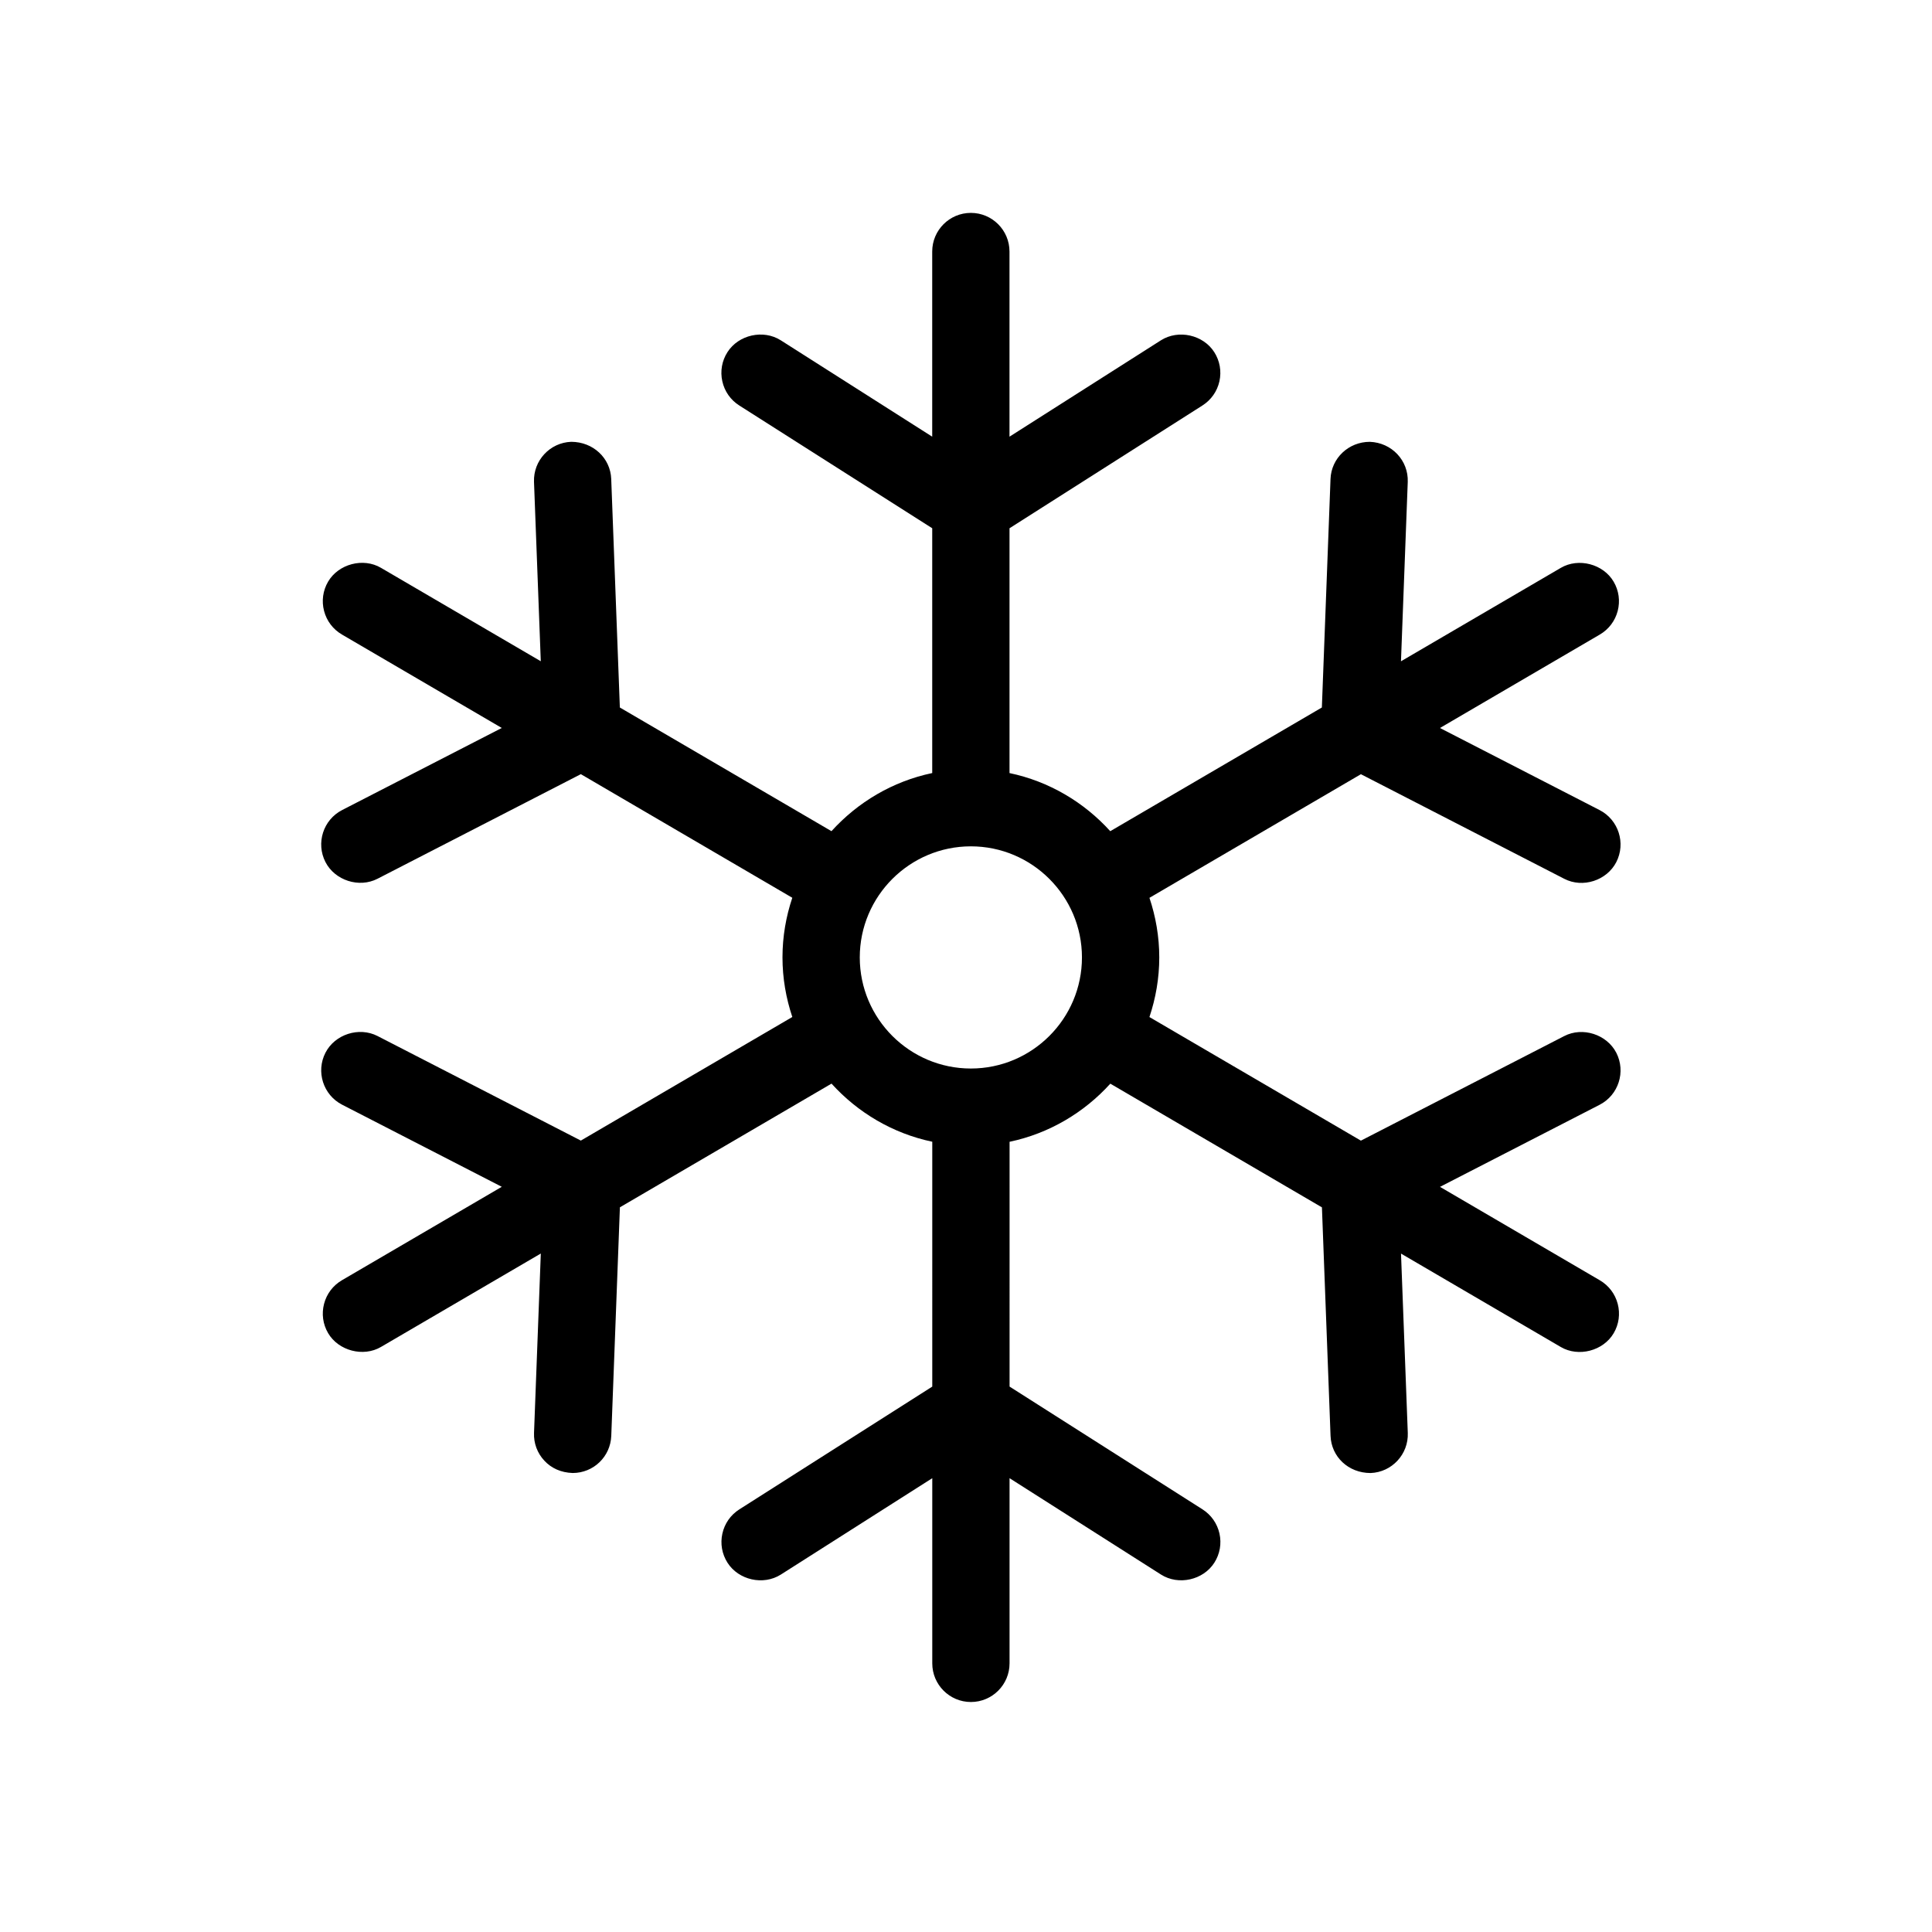 <?xml version="1.0" encoding="UTF-8"?>
<svg width="1200pt" height="1200pt" version="1.1" viewBox="0 0 1200 1200" xmlns="http://www.w3.org/2000/svg">
 <path d="m1003.9 653.87c-5.867-11.398-20.891-16.246-32.316-10.355l-126.3 64.957-131.35-76.766c3.898-11.664 6.109-24.086 6.109-37.031 0-12.949-2.207-25.367-6.098-37.02l131.34-76.777 126.29 64.957c11.496 5.953 26.426 1.094 32.328-10.355 6.047-11.773 1.391-26.27-10.379-32.328l-99.145-50.977 99.277-58.031c5.531-3.238 9.48-8.438 11.113-14.629 1.621-6.203 0.742-12.672-2.496-18.191-6.406-11.004-21.805-15.07-32.82-8.617l-99.289 58.031 4.211-111.41c0.492-13.223-9.852-24.395-23.566-24.898-13.188 0-23.914 10.141-24.406 23.074l-5.371 141.94-131.43 76.824c-16.285-17.977-37.98-30.949-62.578-36.098v-152.06l119.82-76.246c5.41-3.445 9.156-8.773 10.559-15.035 1.379-6.254 0.254-12.684-3.191-18.086-6.863-10.789-22.262-14.258-33.145-7.367l-94.055 59.855v-115c0-13.234-10.754-24-24-24s-24 10.766-24 24v115l-94.055-59.855c-10.848-6.91-26.27-3.434-33.133 7.367-3.445 5.398-4.57 11.832-3.18 18.086 1.391 6.266 5.137 11.605 10.547 15.035l119.83 76.246v152.05c-24.602 5.148-46.285 18.121-62.578 36.098l-131.44-76.812-5.363-141.95c-0.492-12.938-11.195-23.074-24.875-23.074h-0.012c-13.223 0.504-23.566 11.664-23.074 24.887l4.211 111.41-99.277-58.031c-11.039-6.492-26.41-2.387-32.832 8.605-3.238 5.531-4.117 12-2.496 18.203 1.633 6.203 5.566 11.398 11.102 14.629l99.277 58.031-99.145 50.977c-11.773 6.047-16.414 20.555-10.367 32.328 5.867 11.41 20.891 16.246 32.316 10.355l126.3-64.969 131.34 76.777c-3.898 11.652-6.098 24.07-6.098 37.02s2.207 25.367 6.109 37.031l-131.35 76.766-126.3-64.957c-11.484-5.891-26.461-1.043-32.316 10.367-6.047 11.762-1.402 26.27 10.367 32.316l99.145 50.977-99.277 58.031c-5.531 3.238-9.48 8.438-11.102 14.641s-0.742 12.672 2.496 18.203c6.422 10.992 21.863 15.035 32.832 8.605l99.289-58.031-4.211 111.41c-0.254 6.406 2.016 12.527 6.383 17.219 4.367 4.715 10.285 7.43 17.617 7.691 12.949 0 23.484-10.141 23.977-23.09l5.363-141.94 131.44-76.824c16.285 17.977 37.98 30.938 62.578 36.098l-0.004 152.09-119.82 76.246c-5.41 3.445-9.156 8.785-10.547 15.047-1.391 6.254-0.254 12.684 3.18 18.098 6.875 10.789 22.223 14.27 33.133 7.356l94.055-59.855v115.01c0 13.234 10.754 24 24 24 13.246 0 24-10.766 24-24v-115.02l94.078 59.867c10.871 6.898 26.23 3.422 33.121-7.367 3.445-5.41 4.57-11.832 3.191-18.098-1.402-6.254-5.148-11.605-10.547-15.047l-119.83-76.246 0.004-152.05c24.602-5.16 46.285-18.121 62.578-36.098l131.43 76.824 5.352 141.94c0.492 12.938 11.016 23.074 24.863 23.074h0.023c13.234-0.504 23.578-11.664 23.09-24.887l-4.211-111.41 99.266 58.031c10.992 6.445 26.426 2.387 32.844-8.605 3.238-5.531 4.117-12 2.496-18.203-1.633-6.203-5.578-11.398-11.113-14.641l-99.277-58.031 99.145-50.977c11.746-6.035 16.402-20.543 10.355-32.328zm-400.88 9.805c-38.039 0-69-30.949-69-69 0-38.039 30.961-69 69-69s69 30.961 69 69c0 38.051-30.957 69-69 69z"/>
</svg>
